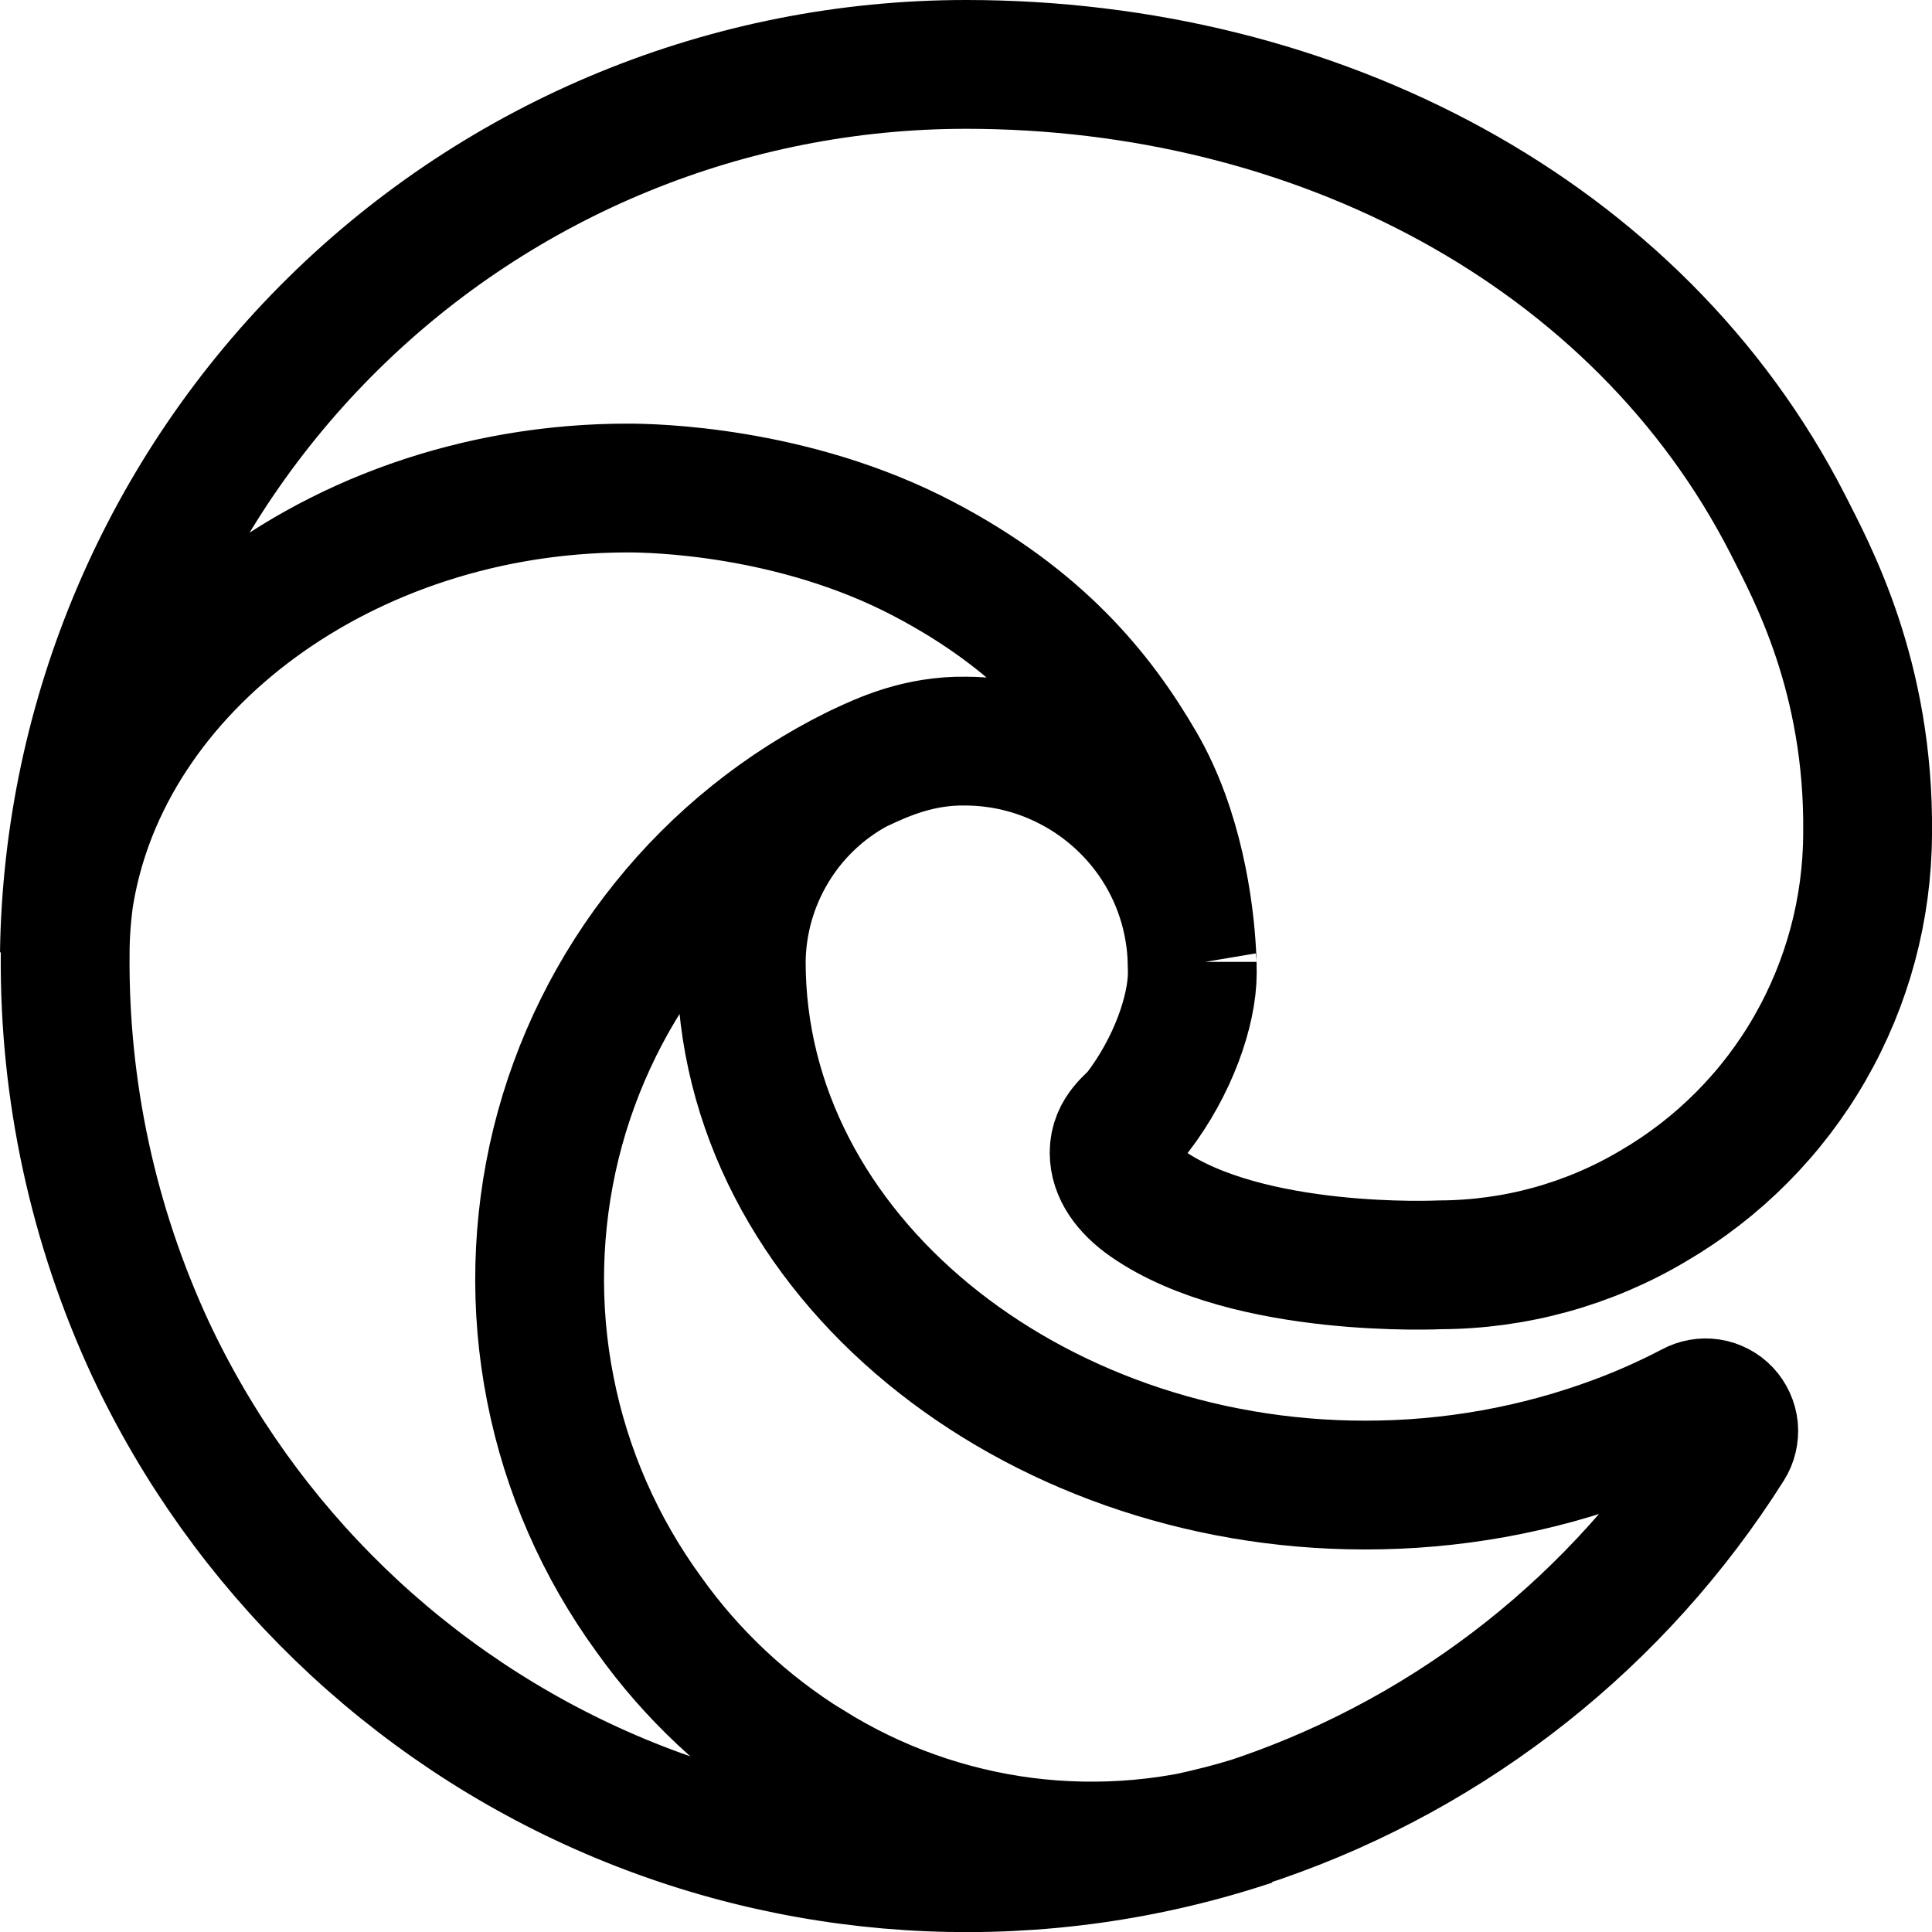 <?xml version="1.0" encoding="utf-8"?><!-- Скачано с сайта svg4.ru / Downloaded from svg4.ru -->
<svg width="800px" height="800px" viewBox="0 0 15 15" fill="none" xmlns="http://www.w3.org/2000/svg">
<path d="M4.875 3.789C2.512 3.789 0.526 5.403 0.5 7.401C0.526 5.562 1.275 3.807 2.585 2.515C3.894 1.224 5.66 0.5 7.5 0.5C10.22 0.5 12.721 1.804 13.88 4.07C14.062 4.431 14.514 5.246 14.5 6.471C14.498 7.057 14.344 7.631 14.052 8.139C13.761 8.646 13.341 9.068 12.836 9.363C12.335 9.661 11.763 9.818 11.18 9.82C11.177 9.82 9.694 9.892 8.908 9.345C8.743 9.23 8.65 9.093 8.65 8.95C8.65 8.777 8.786 8.698 8.83 8.64C9.107 8.28 9.257 7.845 9.257 7.552C9.257 7.258 9.196 6.521 8.858 5.937M4.875 3.789C5.066 3.789 6.158 3.808 7.171 4.34C8.065 4.809 8.533 5.376 8.858 5.937M4.875 3.789C2.69 3.789 0.827 5.17 0.538 6.958C0.517 7.109 0.506 7.26 0.506 7.409C0.497 8.467 0.723 9.513 1.168 10.472C1.896 12.025 3.169 13.257 4.746 13.934C6.322 14.61 8.092 14.684 9.72 14.142C9.15 14.321 8.548 14.375 7.955 14.3M8.858 5.937C9.15 6.44 9.235 7.058 9.253 7.407C9.232 7.066 9.113 6.739 8.908 6.465C8.744 6.246 8.532 6.068 8.289 5.945C8.045 5.821 7.776 5.756 7.503 5.754C7.13 5.747 6.846 5.882 6.673 5.963C6.666 5.967 6.66 5.97 6.653 5.973C6.075 6.257 5.567 6.665 5.164 7.167M7.955 14.3C7.362 14.224 6.793 14.021 6.287 13.704L6.282 13.702C5.794 13.399 5.371 13.003 5.038 12.535C4.659 12.015 4.397 11.418 4.273 10.786C4.148 10.155 4.164 9.503 4.317 8.878C4.471 8.253 4.76 7.669 5.164 7.167M7.955 14.3C8.38 14.354 8.81 14.341 9.23 14.264C9.409 14.225 9.577 14.182 9.713 14.139L9.785 14.115C11.291 13.594 12.576 12.576 13.427 11.228C13.453 11.187 13.464 11.138 13.46 11.09C13.455 11.041 13.434 10.996 13.401 10.96C13.368 10.925 13.324 10.902 13.275 10.894C13.227 10.887 13.178 10.896 13.136 10.919C12.949 11.017 12.757 11.103 12.559 11.177C11.932 11.412 11.267 11.531 10.596 11.53C8.009 11.53 5.755 9.75 5.755 7.466C5.758 7.16 5.843 6.86 6.001 6.597C6.158 6.335 6.382 6.12 6.65 5.974C6.074 6.258 5.566 6.666 5.164 7.167M9.255 7.468C9.255 7.473 9.255 7.479 9.256 7.485M9.256 7.485C9.256 7.485 9.256 7.485 9.256 7.485Z" stroke="#000000"/>
</svg>